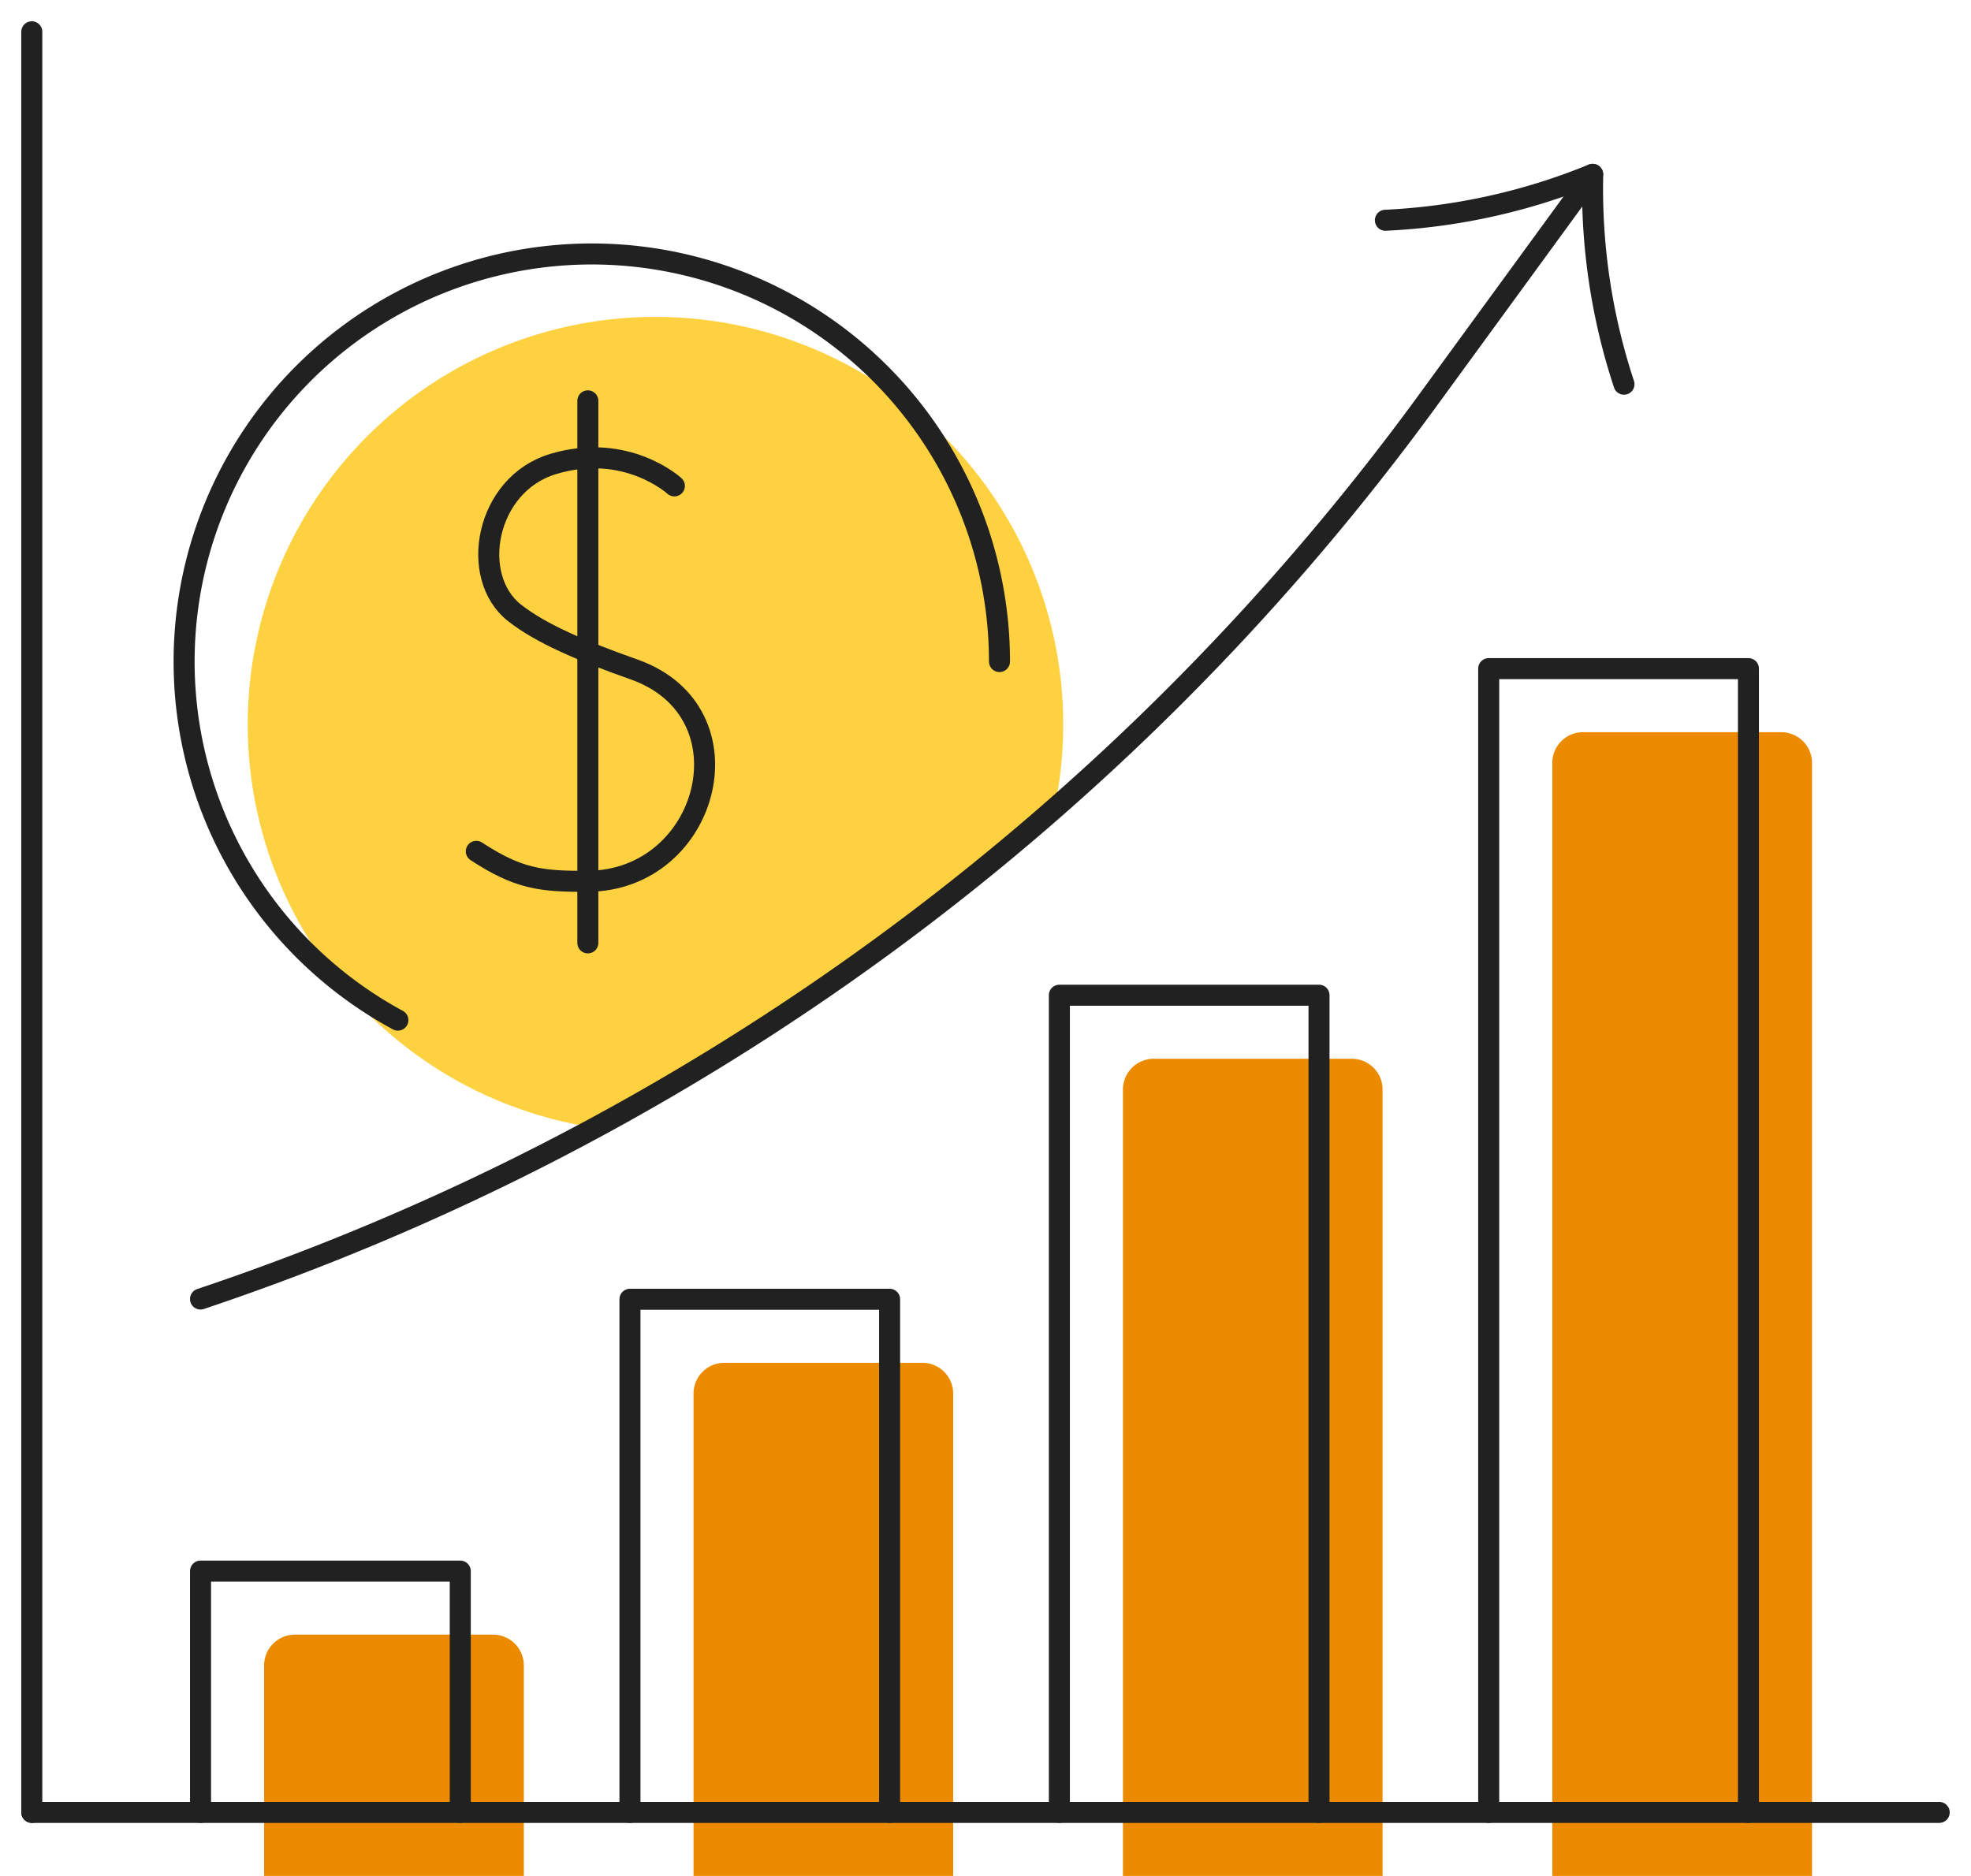 <svg xmlns="http://www.w3.org/2000/svg" xmlns:xlink="http://www.w3.org/1999/xlink" width="375" height="356.988" viewBox="0 0 375 356.988">
  <defs>
    <clipPath id="clip-path">
      <rect id="Rectangle_234" data-name="Rectangle 234" width="375" height="356.988" fill="none" stroke="#707070" stroke-width="4"/>
    </clipPath>
  </defs>
  <g id="Group_408" data-name="Group 408" transform="translate(0 0)">
    <g id="Group_407" data-name="Group 407" transform="translate(0 0)" clip-path="url(#clip-path)">
      <path id="Path_4094" data-name="Path 4094" d="M21.816,140.523V48.733a5.854,5.854,0,0,1,5.849-5.855h37.7a5.854,5.854,0,0,1,5.849,5.855v91.79" transform="translate(110.136 216.464)" fill="#ed8b00"/>
      <path id="Path_4095" data-name="Path 4095" d="M8.308,97.344V57.28a5.849,5.849,0,0,1,5.849-5.849H51.875a5.849,5.849,0,0,1,5.849,5.849V97.344" transform="translate(41.942 259.642)" fill="#ed8b00"/>
      <path id="Path_4096" data-name="Path 4096" d="M84.721,188.816V39.167a5.851,5.851,0,0,0-5.849-5.855h-37.7a5.851,5.851,0,0,0-5.849,5.855V188.816" transform="translate(178.329 168.171)" fill="#ed8b00"/>
      <path id="Path_4097" data-name="Path 4097" d="M48.829,240.688V28.892a5.851,5.851,0,0,1,5.849-5.855H92.4a5.851,5.851,0,0,1,5.849,5.855v211.8" transform="translate(246.508 116.298)" fill="#ed8b00"/>
      <path id="Path_4098" data-name="Path 4098" d="M73.751,164.146a476.2,476.2,0,0,0,87.556-60.841,77.576,77.576,0,1,0-87.556,60.841" transform="translate(39.342 50.437)" fill="#fed141"/>
      <path id="Path_4099" data-name="Path 4099" d="M46.456,153.787a77.566,77.566,0,1,1,114.46-68.238" transform="translate(29.245 40.34)" fill="none" stroke="#212121" stroke-linecap="round" stroke-linejoin="round" stroke-width="4"/>
      <path id="Path_4100" data-name="Path 4100" d="M19.816,138.523V40.878h49.4v97.645" transform="translate(100.039 206.368)" fill="none" stroke="#212121" stroke-linecap="round" stroke-linejoin="round" stroke-width="4"/>
      <path id="Path_4101" data-name="Path 4101" d="M6.308,95.345V49.431H55.724V95.345" transform="translate(31.846 249.547)" fill="none" stroke="#212121" stroke-linecap="round" stroke-linejoin="round" stroke-width="4"/>
      <path id="Path_4102" data-name="Path 4102" d="M82.721,186.816V31.312h-49.4v155.5" transform="translate(168.233 158.075)" fill="none" stroke="#212121" stroke-linecap="round" stroke-linejoin="round" stroke-width="4"/>
      <path id="Path_4103" data-name="Path 4103" d="M46.829,238.688V21.037H96.244V238.688" transform="translate(236.411 106.203)" fill="none" stroke="#212121" stroke-linecap="round" stroke-linejoin="round" stroke-width="4"/>
      <line id="Line_71" data-name="Line 71" y2="338.849" transform="translate(6.048 6.047)" fill="none" stroke="#212121" stroke-linecap="round" stroke-linejoin="round" stroke-width="4"/>
      <line id="Line_72" data-name="Line 72" x1="362.903" transform="translate(6.048 344.897)" fill="none" stroke="#212121" stroke-linecap="round" stroke-linejoin="round" stroke-width="4"/>
      <path id="Path_4104" data-name="Path 4104" d="M83,5.486A118.442,118.442,0,0,1,43.579,14.22" transform="translate(220.004 27.694)" fill="none" stroke="#212121" stroke-linecap="round" stroke-linejoin="round" stroke-width="4"/>
      <path id="Path_4105" data-name="Path 4105" d="M277.131,45.417a118.549,118.549,0,0,1-5.946-39.931l-31.4,43.046A476.583,476.583,0,0,1,6.308,219.508" transform="translate(31.845 27.694)" fill="none" stroke="#212121" stroke-linecap="round" stroke-linejoin="round" stroke-width="4"/>
      <path id="Path_4106" data-name="Path 4106" d="M52.664,19.749s-9.085-8.371-23.093-4.161c-12.847,3.883-16.04,21.472-7.312,28.325,5.014,3.931,12.569,7.167,22.748,10.772C67.767,62.723,59.36,94.834,36.2,94.991c-9.042.067-13.27-.514-21.218-5.7" transform="translate(75.64 72.717)" fill="none" stroke="#212121" stroke-linecap="round" stroke-linejoin="round" stroke-width="4"/>
      <line id="Line_73" data-name="Line 73" y2="103.149" transform="translate(111.844 76.28)" fill="none" stroke="#212121" stroke-linecap="round" stroke-linejoin="round" stroke-width="4"/>
    </g>
  </g>
</svg>
